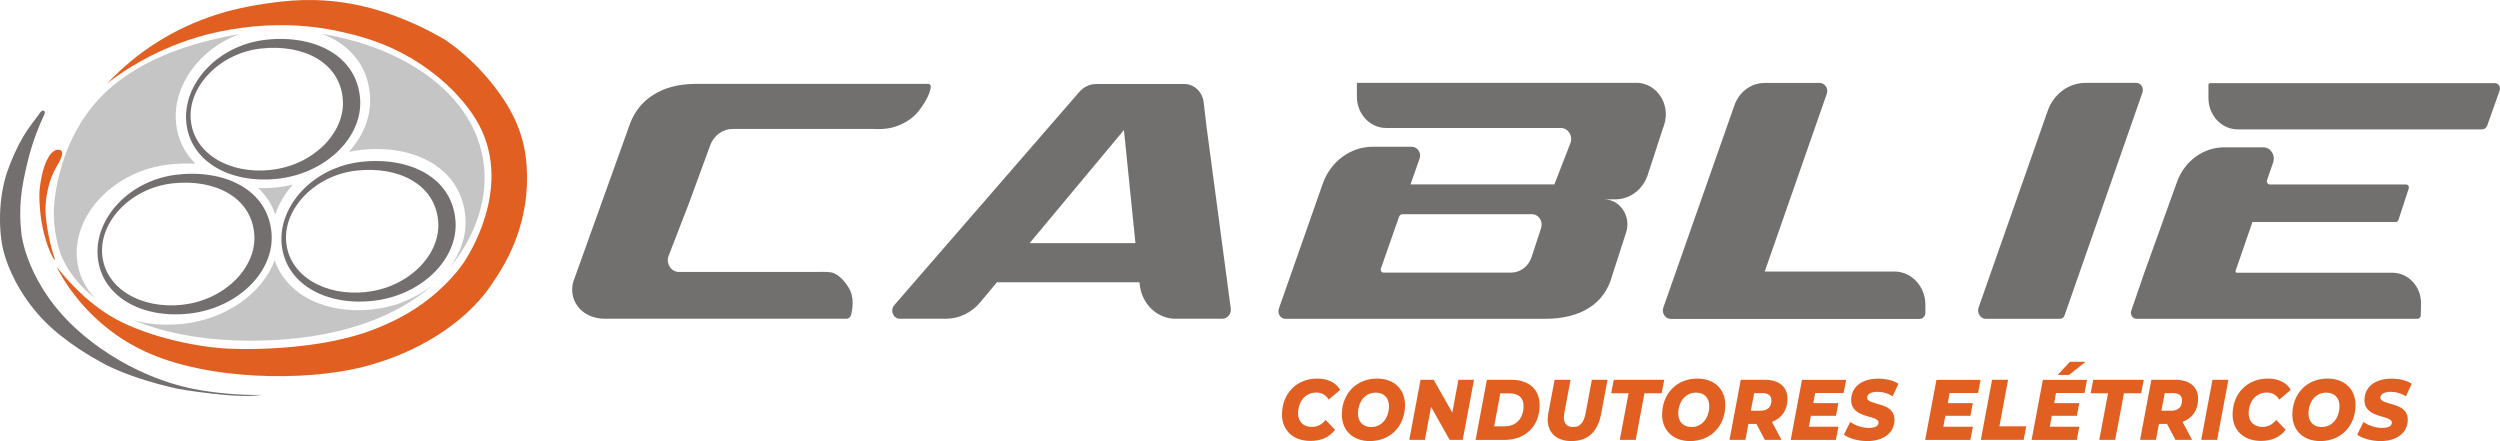 <svg xmlns="http://www.w3.org/2000/svg" width="272" height="48" viewBox="0 0 272 48" fill="none"><path d="M49.559 24.024C49.203 19.319 44.597 17.038 39.346 17.603C34.094 18.169 30.242 22.396 30.648 26.597C31.046 30.797 35.32 33.3 40.563 32.734C45.806 32.168 49.873 28.233 49.559 24.024ZM39.859 31.77C35.312 32.266 31.485 29.993 31.137 26.358C30.789 22.724 34.26 19.054 38.807 18.558C43.355 18.063 47.372 20.044 47.678 24.112C47.952 27.756 44.407 31.275 39.867 31.762L39.859 31.77Z" fill="#726F6E"></path><path d="M29.944 23.325C30.342 22.167 30.996 21.061 31.858 20.088C31.327 20.221 30.773 20.318 30.209 20.38C29.489 20.46 28.776 20.486 28.097 20.46C28.925 21.247 29.563 22.202 29.944 23.325Z" fill="#C6C5C5"></path><path d="M40.257 10.387C40.422 12.616 39.536 14.774 37.962 16.525C38.377 16.427 38.807 16.357 39.238 16.312C45.094 15.658 50.238 18.284 50.636 23.67C50.776 25.651 50.097 27.579 48.846 29.206C51.257 26.367 52.723 22.83 52.723 19.372C52.723 11.342 45.21 5.382 35.014 3.675C37.946 4.772 40.008 7.045 40.257 10.387Z" fill="#C6C5C5"></path><path d="M8.375 28.198C7.911 23.387 12.384 18.532 18.48 17.887C19.433 17.789 20.36 17.763 21.263 17.816C20.079 16.648 19.317 15.127 19.151 13.341C18.778 9.353 21.677 5.338 26.018 3.711C20.269 4.701 15.896 6.505 12.765 8.937C10.222 10.918 8.574 13.323 7.439 15.985C6.917 17.206 5.981 20.026 5.865 22.741C5.766 25.014 6.42 27.269 6.702 27.906C7.472 29.657 8.714 31.178 10.346 32.451C9.244 31.311 8.54 29.878 8.375 28.206V28.198Z" fill="#C6C5C5"></path><path d="M40.596 33.663C35.461 34.238 31.17 32.097 29.886 28.321C28.578 31.859 24.651 34.724 19.888 35.237C17.95 35.44 16.136 35.29 14.537 34.839C18.646 36.546 23.947 37.315 29.861 36.997C36.869 36.625 42.932 34.662 47.099 30.983C47.099 30.983 47.107 30.974 47.115 30.966C45.367 32.389 43.106 33.38 40.596 33.654V33.663Z" fill="#C6C5C5"></path><path d="M39.18 10.741C38.824 6.036 34.218 3.755 28.967 4.321C23.715 4.887 19.863 9.114 20.269 13.315C20.667 17.515 24.941 20.018 30.184 19.452C35.428 18.886 39.495 14.95 39.18 10.741ZM29.48 18.488C24.933 18.983 21.106 16.71 20.758 13.076C20.41 9.441 23.881 5.771 28.428 5.276C32.976 4.781 36.993 6.762 37.3 10.829C37.573 14.473 34.028 17.992 29.489 18.479L29.48 18.488Z" fill="#726F6E"></path><path d="M29.547 25.412C29.19 20.707 24.585 18.426 19.333 18.992C14.082 19.558 10.23 23.785 10.636 27.985C11.034 32.186 15.308 34.689 20.551 34.123C25.802 33.557 29.861 29.621 29.547 25.412ZM19.847 33.159C15.3 33.654 11.473 31.381 11.125 27.747C10.777 24.112 14.248 20.442 18.795 19.947C23.342 19.452 27.36 21.433 27.666 25.5C27.94 29.144 24.394 32.663 19.855 33.15L19.847 33.159Z" fill="#726F6E"></path><path d="M6.387 16.286C6.991 16.348 6.768 16.94 6.453 17.612C6.354 17.825 5.857 18.541 5.525 19.478C5.335 20.018 5.061 20.964 4.962 22.255C4.896 23.104 5.028 24.28 5.285 25.607C5.517 26.818 5.848 27.835 5.948 28.127C5.948 28.145 5.964 28.18 5.964 28.215C5.964 28.242 5.964 28.26 5.956 28.268C5.923 28.286 5.865 28.206 5.857 28.198C5.757 28.047 5.335 27.322 4.954 26.005C4.714 25.173 4.473 24.316 4.333 22.529C4.208 20.911 4.333 20.212 4.523 19.239C4.863 17.48 5.608 16.206 6.387 16.295V16.286Z" fill="#E15F21"></path><path d="M11.663 9.087C11.663 9.087 13.37 7.637 16.277 6.143C18.273 5.117 20.833 4.073 23.806 3.454C31.112 1.933 36.223 3.224 38.319 3.746C39.743 4.1 43.148 5.028 46.61 7.566C48.267 8.778 49.973 10.325 51.406 12.412C56.119 19.301 51.406 27.048 50.652 28.268C50.155 29.064 48.523 31.302 45.517 33.353C43.918 34.45 41.831 35.484 39.553 36.245C38.343 36.643 36.67 37.05 35.146 37.306C31.501 37.925 27.6 38.058 24.85 37.934C20.957 37.748 15.324 36.422 11.92 34.326C8.64 32.292 6.503 29.453 6.188 29.047C6.163 29.011 6.163 29.02 6.18 29.055C6.287 29.276 6.693 30.099 7.455 31.204C8.855 33.229 11.473 36.218 15.672 38.191C22.564 41.436 33.274 41.489 39.453 39.933C41.135 39.508 42.733 38.951 44.233 38.279C48.233 36.484 51.464 33.91 53.402 31.072C54.471 29.515 55.564 27.738 56.351 25.403C57.022 23.413 57.486 20.999 57.304 18.134C57.088 14.685 55.829 12.156 54.056 9.768C52.284 7.381 50.312 5.639 48.631 4.471C47.952 3.994 46.03 3.021 45.575 2.818C42.369 1.358 37.349 -0.596 30.59 0.173C28.18 0.448 25.811 0.872 23.666 1.553C18.936 3.056 14.943 5.603 11.655 9.087H11.663Z" fill="#E15F21"></path><path d="M4.871 12.2C4.904 12.315 4.772 12.572 4.705 12.713C4.357 13.465 3.579 15.251 3.024 17.524C2.295 20.522 2.013 22.511 2.328 25.439C2.328 25.439 2.9 31.089 8.673 36.121C14.446 41.153 20.485 42.179 20.998 42.303C21.512 42.426 25.148 43.072 28.486 42.957C25.869 43.452 19.35 42.303 19.35 42.303C19.35 42.303 17.594 41.931 15.846 41.383C13.925 40.79 11.928 39.995 10.628 39.199C10.628 39.199 7.016 37.271 4.589 34.68C2.162 32.089 0.854 29.223 0.365 27.26C-0.124 25.297 -0.256 21.636 0.829 18.567C1.268 17.338 1.856 15.994 2.51 14.889C3.115 13.863 3.794 13.058 4.15 12.554C4.266 12.395 4.349 12.244 4.465 12.138C4.515 12.094 4.606 12.023 4.689 12.032C4.772 12.041 4.854 12.112 4.879 12.191L4.871 12.2Z" fill="#726F6E"></path><path d="M62.464 30.4L68.535 13.491C69.182 11.723 70.441 10.502 72.097 9.786C72.47 9.627 73.265 9.344 74.226 9.22C75.187 9.096 76.255 9.123 76.255 9.123H100.989C101.163 9.123 101.287 9.282 101.271 9.459C101.221 9.91 100.964 10.794 99.929 12.103C99.167 13.067 98.106 13.553 97.344 13.801C96.906 13.942 96.409 14.004 96.003 14.031C95.564 14.057 95.224 14.04 95.158 14.031C95.149 14.031 95.133 14.031 95.125 14.031H79.701C78.633 14.031 77.664 14.729 77.274 15.8L74.963 22.105L72.752 27.817C72.42 28.657 73.008 29.586 73.862 29.586H89.285C89.285 29.586 89.6 29.568 89.956 29.586C90.213 29.604 90.494 29.63 90.685 29.71C91.132 29.896 91.737 30.32 92.333 31.293C92.996 32.363 92.756 33.663 92.582 34.3C92.515 34.529 92.317 34.68 92.093 34.68H65.86C63.052 34.68 61.71 32.407 62.456 30.391L62.464 30.4Z" fill="#71706E"></path><path d="M133.907 33.557L131.289 13.916L130.958 11.121C130.825 9.989 129.922 9.14 128.854 9.14H119.27C118.566 9.14 117.895 9.459 117.423 10.007L116.735 10.803L97.295 33.203C96.806 33.769 97.179 34.68 97.9 34.68H102.919C104.344 34.68 105.702 34.025 106.647 32.893L108.469 30.709H123.975L124 30.948C124.215 33.07 125.897 34.68 127.893 34.68H132.987C133.55 34.68 133.989 34.149 133.907 33.548V33.557ZM112.022 26.456L122.285 14.146L123.536 26.456H112.014H112.022Z" fill="#71706E"></path><path d="M178.023 9.017H147.632V10.529C147.632 12.404 149.057 13.925 150.813 13.925H169.822C170.618 13.925 171.164 14.791 170.858 15.578L169.118 20.062H153.463L154.449 17.267C154.673 16.64 154.233 15.967 153.604 15.967H149.355C146.936 15.967 144.766 17.568 143.913 19.991L139.142 33.574C138.951 34.114 139.324 34.689 139.862 34.689H168.075C171.951 34.689 174.594 33.097 175.422 29.931L176.921 25.288C177.493 23.528 176.258 21.689 174.519 21.689H175.753C177.344 21.689 178.76 20.61 179.282 19.009L180.938 13.925H180.947L181.071 13.544C181.783 11.325 180.234 9.008 178.031 9.008L178.023 9.017ZM167.677 24.802L166.633 27.977C166.302 28.985 165.408 29.657 164.414 29.657H150.531C150.316 29.657 150.166 29.427 150.241 29.215L152.221 23.573C152.279 23.413 152.419 23.307 152.585 23.307H166.675C167.404 23.307 167.909 24.068 167.669 24.802H167.677Z" fill="#71706E"></path><path d="M232.402 9.017H226.894C225.071 9.017 223.44 10.228 222.793 12.05L215.272 33.459C215.065 34.052 215.479 34.689 216.076 34.689H224.127C224.351 34.689 224.549 34.538 224.624 34.317L233.098 10.069C233.28 9.556 232.924 9.008 232.41 9.008L232.402 9.017Z" fill="#71706E"></path><path d="M192.005 29.533L198.756 10.202C198.954 9.627 198.557 9.026 197.985 9.026H191.988C190.53 9.026 189.222 9.989 188.708 11.449L180.972 33.459C180.765 34.061 181.179 34.697 181.775 34.697H208.861C209.209 34.697 209.482 34.397 209.482 34.034V33.15C209.482 31.151 207.967 29.542 206.103 29.542H191.997L192.005 29.533Z" fill="#71706E"></path><path d="M270.049 14.075H243.468C241.704 14.075 240.279 12.554 240.279 10.67V9.238C240.279 9.132 240.362 9.043 240.462 9.043H271.441C271.83 9.043 272.103 9.459 271.963 9.848L270.612 13.659C270.521 13.907 270.306 14.075 270.057 14.075H270.049Z" fill="#71706E"></path><path d="M243.236 29.453L245.067 24.156H260.656C260.788 24.156 260.913 24.068 260.954 23.926L262.072 20.504C262.139 20.292 261.989 20.071 261.782 20.071H246.955C246.732 20.071 246.574 19.832 246.649 19.602L247.32 17.674C247.593 16.878 247.047 16.029 246.243 16.029H241.986C239.699 16.029 237.662 17.542 236.85 19.814L233.305 29.666L231.88 33.804C231.731 34.238 232.029 34.689 232.46 34.689H263.017C263.215 34.689 263.381 34.521 263.381 34.308L263.406 33.061C263.447 31.204 262.047 29.674 260.3 29.674H243.369C243.269 29.674 243.195 29.568 243.228 29.462L243.236 29.453Z" fill="#71706E"></path><path d="M139.481 45.115C139.481 42.842 141.047 41.188 143.324 41.188C144.451 41.188 145.37 41.63 145.809 42.418L144.559 43.479C144.269 42.984 143.821 42.709 143.209 42.709C142.016 42.709 141.229 43.691 141.229 44.982C141.229 45.858 141.792 46.45 142.728 46.45C143.283 46.45 143.788 46.229 144.227 45.69L145.254 46.76C144.559 47.644 143.664 47.971 142.562 47.971C140.682 47.971 139.481 46.804 139.481 45.097V45.115Z" fill="#E15F21"></path><path d="M145.992 45.115C145.992 42.842 147.566 41.188 149.819 41.188C151.699 41.188 152.867 42.373 152.867 44.062C152.867 46.335 151.293 47.989 149.04 47.989C147.16 47.989 145.992 46.804 145.992 45.115ZM151.119 44.177C151.119 43.311 150.597 42.718 149.678 42.718C148.477 42.718 147.748 43.762 147.748 45C147.748 45.867 148.27 46.459 149.189 46.459C150.39 46.459 151.119 45.415 151.119 44.177Z" fill="#E15F21"></path><path d="M160.371 41.321L159.145 47.856H157.721L155.7 44.266L155.029 47.856H153.331L154.556 41.321H155.981L158.011 44.894L158.673 41.321H160.371Z" fill="#E15F21"></path><path d="M161.779 41.321H164.438C166.352 41.321 167.511 42.373 167.511 44.071C167.511 46.388 165.938 47.865 163.685 47.865H160.545L161.771 41.33L161.779 41.321ZM163.743 46.379C165.043 46.379 165.764 45.424 165.764 44.177C165.764 43.311 165.25 42.798 164.248 42.798H163.229L162.566 46.388H163.743V46.379Z" fill="#E15F21"></path><path d="M168.389 45.636C168.389 45.424 168.414 45.185 168.456 44.947L169.143 41.321H170.874L170.203 44.92C170.17 45.106 170.154 45.274 170.154 45.433C170.154 46.132 170.51 46.459 171.173 46.459C171.902 46.459 172.307 46.017 172.523 44.92L173.194 41.321H174.9L174.204 45.026C173.84 46.981 172.763 47.989 170.957 47.989C169.35 47.989 168.389 47.087 168.389 45.636Z" fill="#E15F21"></path><path d="M177.178 42.789H175.298L175.579 41.321H181.071L180.789 42.789H178.917L177.965 47.856H176.234L177.186 42.789H177.178Z" fill="#E15F21"></path><path d="M180.839 45.115C180.839 42.842 182.413 41.188 184.666 41.188C186.546 41.188 187.714 42.373 187.714 44.062C187.714 46.335 186.14 47.989 183.887 47.989C182.007 47.989 180.839 46.804 180.839 45.115ZM185.966 44.177C185.966 43.311 185.445 42.718 184.525 42.718C183.324 42.718 182.595 43.762 182.595 45C182.595 45.867 183.117 46.459 184.036 46.459C185.237 46.459 185.966 45.415 185.966 44.177Z" fill="#E15F21"></path><path d="M192.783 45.893L193.827 47.856H192.013L191.102 46.123H190.224L189.901 47.856H188.17L189.396 41.321H192.013C193.579 41.321 194.481 42.099 194.481 43.408C194.481 44.611 193.852 45.513 192.783 45.902V45.893ZM191.765 42.771H190.853L190.489 44.69H191.524C192.286 44.69 192.734 44.301 192.734 43.576C192.734 43.028 192.369 42.771 191.773 42.771H191.765Z" fill="#E15F21"></path><path d="M197.488 42.754L197.29 43.859H200.015L199.758 45.239H197.024L196.809 46.432H200.023L199.741 47.865H194.829L196.055 41.33H200.86L200.586 42.762H197.497L197.488 42.754Z" fill="#E15F21"></path><path d="M200.619 47.29L201.299 45.911C201.92 46.335 202.64 46.556 203.336 46.556C204.032 46.556 204.388 46.335 204.388 45.981C204.388 45.106 201.406 45.592 201.406 43.532C201.406 42.126 202.533 41.197 204.347 41.197C205.217 41.197 206.003 41.392 206.55 41.754L205.921 43.125C205.44 42.798 204.844 42.63 204.239 42.63C203.518 42.63 203.137 42.913 203.137 43.267C203.129 44.16 206.119 43.647 206.119 45.663C206.119 47.06 204.96 47.989 203.171 47.989C202.119 47.989 201.166 47.688 200.611 47.29H200.619Z" fill="#E15F21"></path><path d="M212.116 42.754L211.918 43.859H214.643L214.386 45.239H211.653L211.437 46.432H214.651L214.369 47.865H209.458L210.683 41.33H215.488L215.214 42.762H212.125L212.116 42.754Z" fill="#E15F21"></path><path d="M216.747 41.321H218.478L217.534 46.388H220.458L220.176 47.856H215.513L216.738 41.321H216.747Z" fill="#E15F21"></path><path d="M223.696 42.754L223.498 43.859H226.223L225.966 45.239H223.232L223.017 46.432H226.231L225.949 47.865H221.037L222.263 41.33H227.068L226.794 42.762H223.705L223.696 42.754ZM225.113 40.79H223.879L225.196 39.367H226.91L225.113 40.79Z" fill="#E15F21"></path><path d="M229.346 42.789H227.465L227.747 41.321H233.239L232.957 42.789H231.085L230.132 47.856H228.401L229.354 42.789H229.346Z" fill="#E15F21"></path><path d="M237.455 45.893L238.498 47.856H236.684L235.773 46.123H234.895L234.572 47.856H232.841L234.067 41.321H236.684C238.25 41.321 239.153 42.099 239.153 43.408C239.153 44.611 238.523 45.513 237.455 45.902V45.893ZM236.436 42.771H235.525L235.16 44.69H236.196C236.958 44.69 237.405 44.301 237.405 43.576C237.405 43.028 237.041 42.771 236.444 42.771H236.436Z" fill="#E15F21"></path><path d="M240.718 41.321H242.449L241.224 47.856H239.492L240.718 41.321Z" fill="#E15F21"></path><path d="M242.905 45.115C242.905 42.842 244.471 41.188 246.748 41.188C247.875 41.188 248.794 41.63 249.233 42.418L247.983 43.479C247.693 42.984 247.245 42.709 246.632 42.709C245.44 42.709 244.653 43.691 244.653 44.982C244.653 45.858 245.216 46.45 246.152 46.45C246.707 46.45 247.212 46.229 247.651 45.69L248.678 46.76C247.983 47.644 247.088 47.971 245.986 47.971C244.106 47.971 242.905 46.804 242.905 45.097V45.115Z" fill="#E15F21"></path><path d="M249.407 45.115C249.407 42.842 250.981 41.188 253.234 41.188C255.114 41.188 256.282 42.373 256.282 44.062C256.282 46.335 254.709 47.989 252.456 47.989C250.575 47.989 249.407 46.804 249.407 45.115ZM254.535 44.177C254.535 43.311 254.013 42.718 253.093 42.718C251.892 42.718 251.163 43.762 251.163 45C251.163 45.867 251.685 46.459 252.605 46.459C253.806 46.459 254.535 45.415 254.535 44.177Z" fill="#E15F21"></path><path d="M256.465 47.29L257.144 45.911C257.765 46.335 258.486 46.556 259.181 46.556C259.877 46.556 260.233 46.335 260.233 45.981C260.233 45.106 257.252 45.592 257.252 43.532C257.252 42.126 258.378 41.197 260.192 41.197C261.062 41.197 261.849 41.392 262.395 41.754L261.766 43.125C261.285 42.798 260.689 42.63 260.084 42.63C259.364 42.63 258.983 42.913 258.983 43.267C258.974 44.16 261.965 43.647 261.965 45.663C261.965 47.06 260.805 47.989 259.016 47.989C257.964 47.989 257.011 47.688 256.456 47.29H256.465Z" fill="#E15F21"></path></svg>